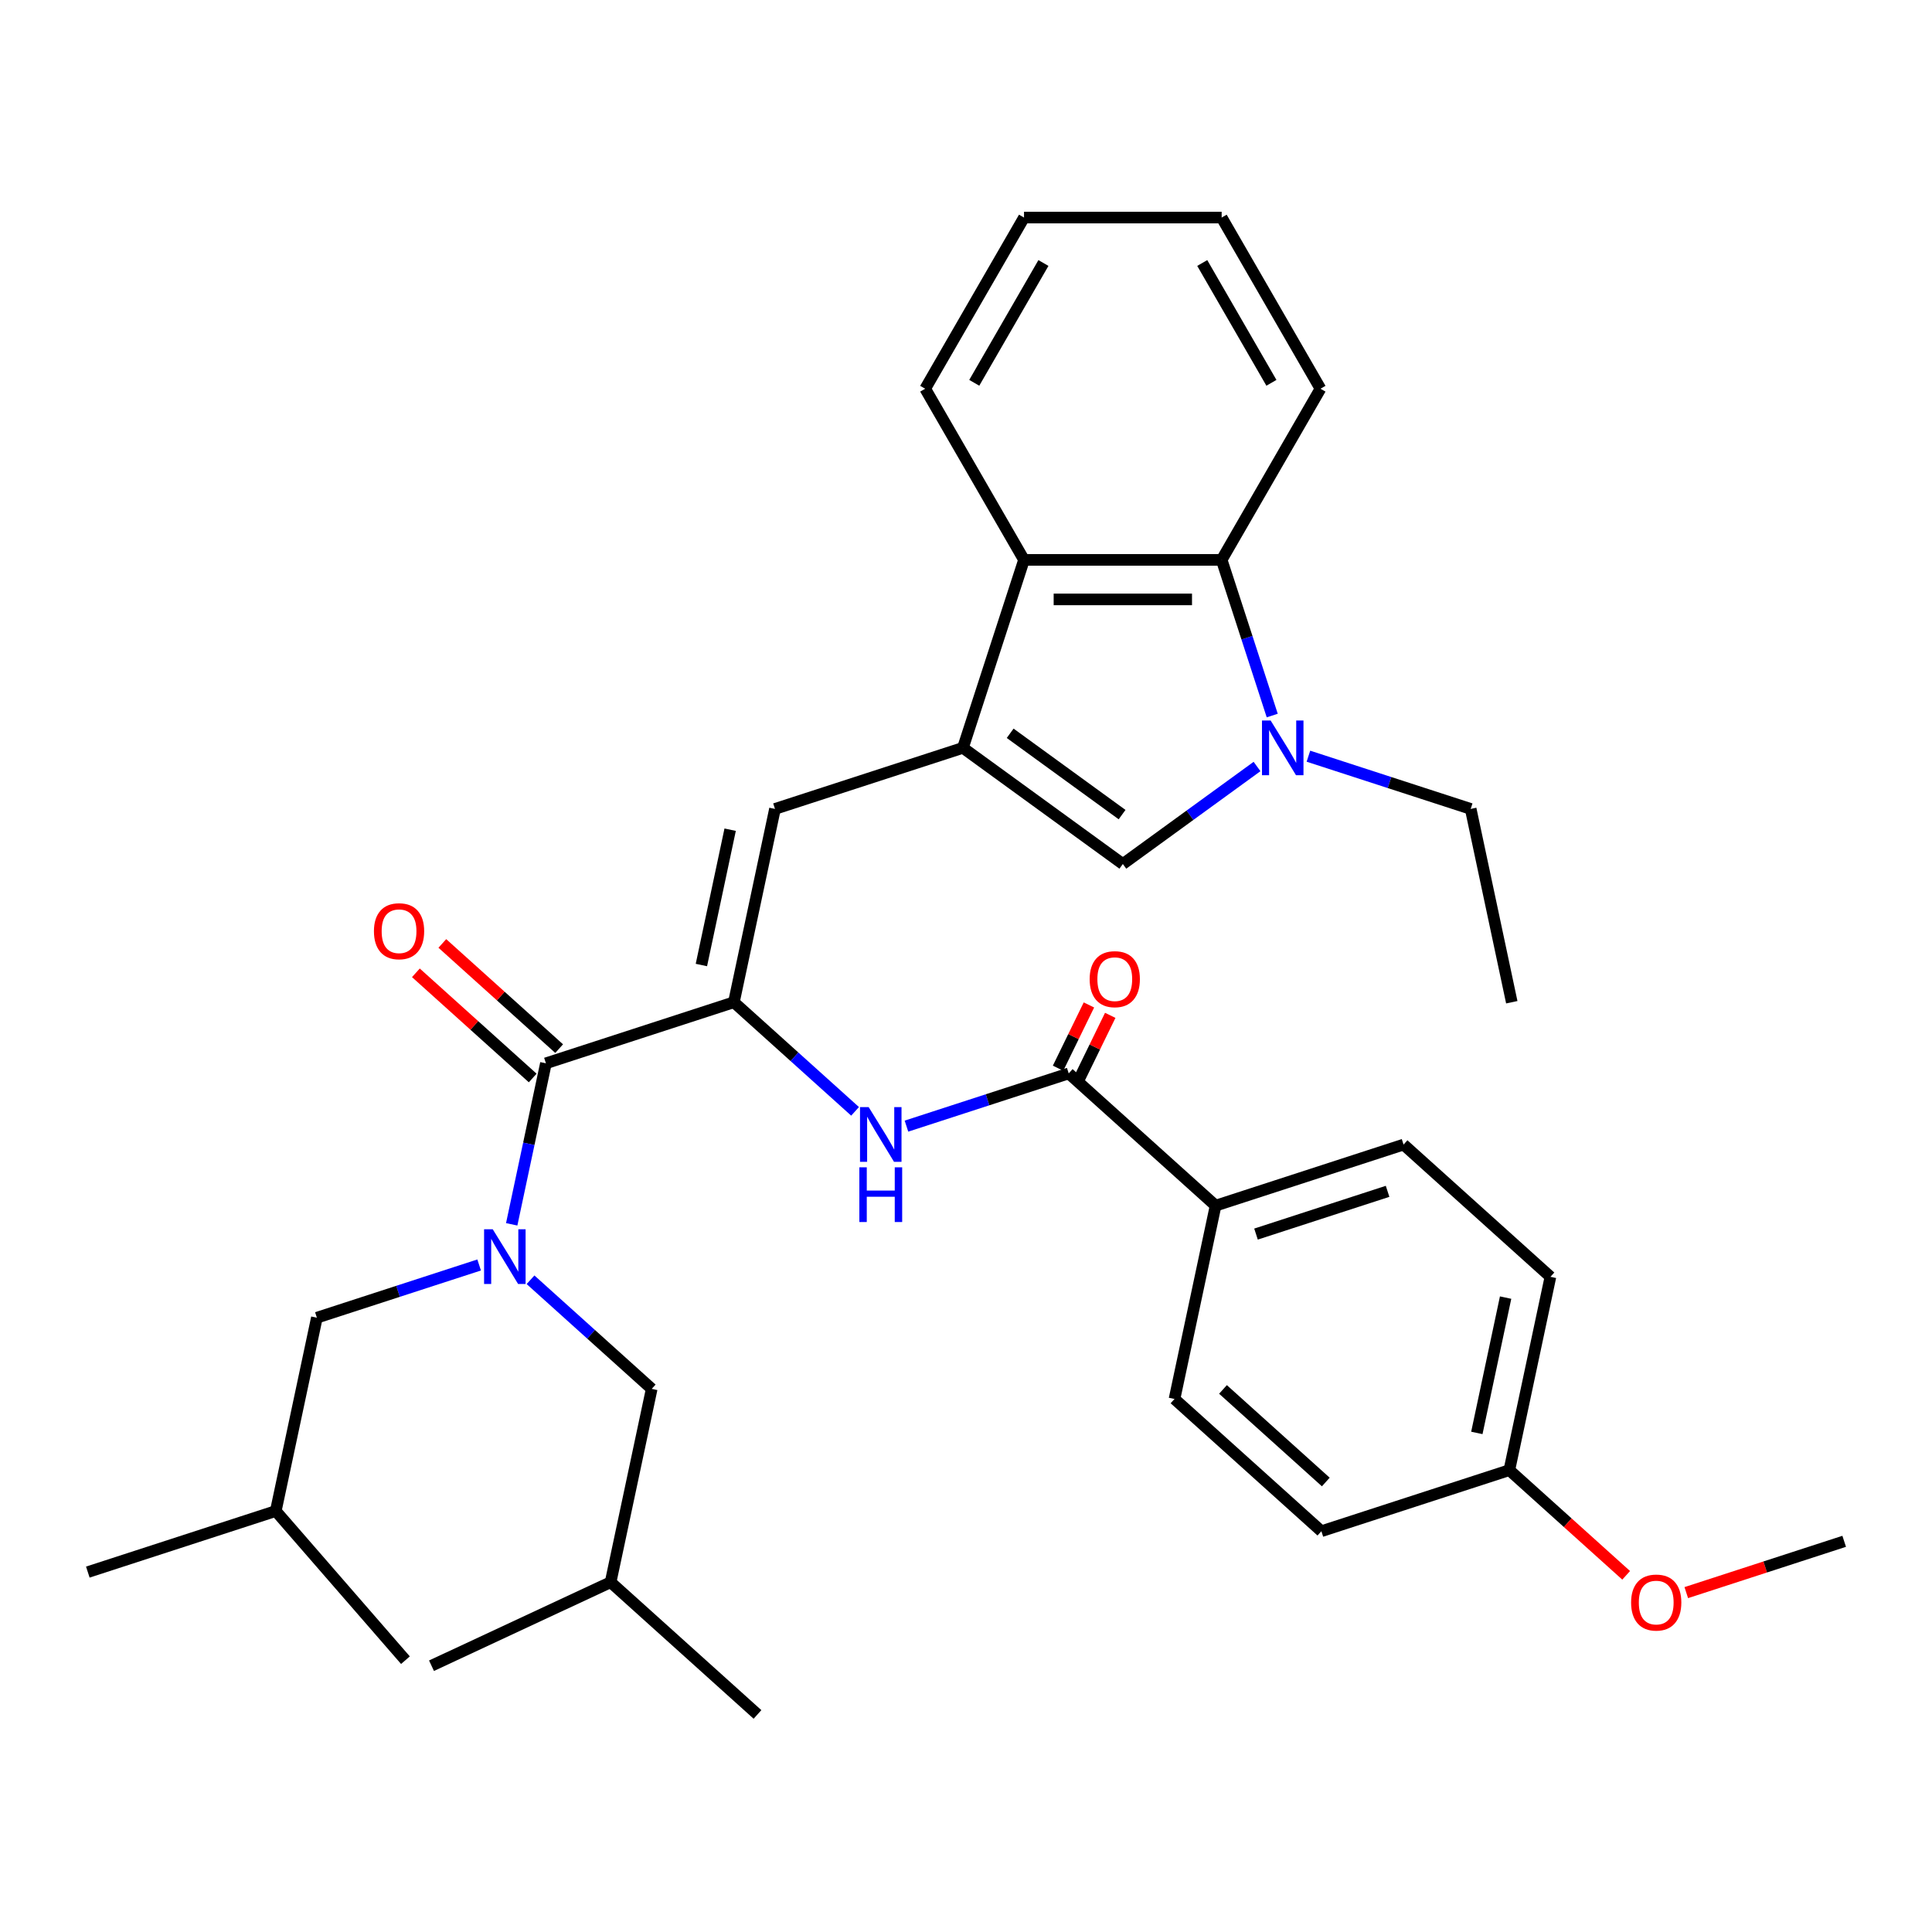 <?xml version='1.0' encoding='iso-8859-1'?>
<svg version='1.1' baseProfile='full'
              xmlns='http://www.w3.org/2000/svg'
                      xmlns:rdkit='http://www.rdkit.org/xml'
                      xmlns:xlink='http://www.w3.org/1999/xlink'
                  xml:space='preserve'
width='1000px' height='1000px' viewBox='0 0 1000 1000'>
<!-- END OF HEADER -->
<rect style='opacity:1.0;fill:#FFFFFF;stroke:none' width='1000' height='1000' x='0' y='0'> </rect>
<path class='bond-3' d='M 498.419,387.084 L 581.179,447.212' style='fill:none;fill-rule:evenodd;stroke:#000000;stroke-width:6px;stroke-linecap:butt;stroke-linejoin:miter;stroke-opacity:1' />
<path class='bond-3' d='M 522.859,379.551 L 580.79,421.641' style='fill:none;fill-rule:evenodd;stroke:#000000;stroke-width:6px;stroke-linecap:butt;stroke-linejoin:miter;stroke-opacity:1' />
<path class='bond-4' d='M 498.419,387.084 L 401.129,418.695' style='fill:none;fill-rule:evenodd;stroke:#000000;stroke-width:6px;stroke-linecap:butt;stroke-linejoin:miter;stroke-opacity:1' />
<path class='bond-7' d='M 498.419,387.084 L 530.03,289.794' style='fill:none;fill-rule:evenodd;stroke:#000000;stroke-width:6px;stroke-linecap:butt;stroke-linejoin:miter;stroke-opacity:1' />
<path class='bond-0' d='M 379.861,518.756 L 401.129,418.695' style='fill:none;fill-rule:evenodd;stroke:#000000;stroke-width:6px;stroke-linecap:butt;stroke-linejoin:miter;stroke-opacity:1' />
<path class='bond-0' d='M 363.039,499.493 L 377.927,429.45' style='fill:none;fill-rule:evenodd;stroke:#000000;stroke-width:6px;stroke-linecap:butt;stroke-linejoin:miter;stroke-opacity:1' />
<path class='bond-2' d='M 379.861,518.756 L 282.571,550.367' style='fill:none;fill-rule:evenodd;stroke:#000000;stroke-width:6px;stroke-linecap:butt;stroke-linejoin:miter;stroke-opacity:1' />
<path class='bond-6' d='M 379.861,518.756 L 411.223,546.994' style='fill:none;fill-rule:evenodd;stroke:#000000;stroke-width:6px;stroke-linecap:butt;stroke-linejoin:miter;stroke-opacity:1' />
<path class='bond-6' d='M 411.223,546.994 L 442.584,575.233' style='fill:none;fill-rule:evenodd;stroke:#0000FF;stroke-width:6px;stroke-linecap:butt;stroke-linejoin:miter;stroke-opacity:1' />
<path class='bond-1' d='M 650.641,396.745 L 615.91,421.978' style='fill:none;fill-rule:evenodd;stroke:#0000FF;stroke-width:6px;stroke-linecap:butt;stroke-linejoin:miter;stroke-opacity:1' />
<path class='bond-1' d='M 615.91,421.978 L 581.179,447.212' style='fill:none;fill-rule:evenodd;stroke:#000000;stroke-width:6px;stroke-linecap:butt;stroke-linejoin:miter;stroke-opacity:1' />
<path class='bond-17' d='M 677.236,391.404 L 719.232,405.05' style='fill:none;fill-rule:evenodd;stroke:#0000FF;stroke-width:6px;stroke-linecap:butt;stroke-linejoin:miter;stroke-opacity:1' />
<path class='bond-17' d='M 719.232,405.05 L 761.228,418.695' style='fill:none;fill-rule:evenodd;stroke:#000000;stroke-width:6px;stroke-linecap:butt;stroke-linejoin:miter;stroke-opacity:1' />
<path class='bond-34' d='M 658.506,370.366 L 645.417,330.08' style='fill:none;fill-rule:evenodd;stroke:#0000FF;stroke-width:6px;stroke-linecap:butt;stroke-linejoin:miter;stroke-opacity:1' />
<path class='bond-34' d='M 645.417,330.08 L 632.327,289.794' style='fill:none;fill-rule:evenodd;stroke:#000000;stroke-width:6px;stroke-linecap:butt;stroke-linejoin:miter;stroke-opacity:1' />
<path class='bond-5' d='M 282.571,550.367 L 273.714,592.039' style='fill:none;fill-rule:evenodd;stroke:#000000;stroke-width:6px;stroke-linecap:butt;stroke-linejoin:miter;stroke-opacity:1' />
<path class='bond-5' d='M 273.714,592.039 L 264.856,633.711' style='fill:none;fill-rule:evenodd;stroke:#0000FF;stroke-width:6px;stroke-linecap:butt;stroke-linejoin:miter;stroke-opacity:1' />
<path class='bond-13' d='M 289.416,542.765 L 259.184,515.544' style='fill:none;fill-rule:evenodd;stroke:#000000;stroke-width:6px;stroke-linecap:butt;stroke-linejoin:miter;stroke-opacity:1' />
<path class='bond-13' d='M 259.184,515.544 L 228.952,488.323' style='fill:none;fill-rule:evenodd;stroke:#FF0000;stroke-width:6px;stroke-linecap:butt;stroke-linejoin:miter;stroke-opacity:1' />
<path class='bond-13' d='M 275.726,557.969 L 245.494,530.749' style='fill:none;fill-rule:evenodd;stroke:#000000;stroke-width:6px;stroke-linecap:butt;stroke-linejoin:miter;stroke-opacity:1' />
<path class='bond-13' d='M 245.494,530.749 L 215.263,503.528' style='fill:none;fill-rule:evenodd;stroke:#FF0000;stroke-width:6px;stroke-linecap:butt;stroke-linejoin:miter;stroke-opacity:1' />
<path class='bond-11' d='M 248.005,654.749 L 206.009,668.394' style='fill:none;fill-rule:evenodd;stroke:#0000FF;stroke-width:6px;stroke-linecap:butt;stroke-linejoin:miter;stroke-opacity:1' />
<path class='bond-11' d='M 206.009,668.394 L 164.013,682.04' style='fill:none;fill-rule:evenodd;stroke:#000000;stroke-width:6px;stroke-linecap:butt;stroke-linejoin:miter;stroke-opacity:1' />
<path class='bond-12' d='M 274.6,662.401 L 305.962,690.64' style='fill:none;fill-rule:evenodd;stroke:#0000FF;stroke-width:6px;stroke-linecap:butt;stroke-linejoin:miter;stroke-opacity:1' />
<path class='bond-12' d='M 305.962,690.64 L 337.324,718.878' style='fill:none;fill-rule:evenodd;stroke:#000000;stroke-width:6px;stroke-linecap:butt;stroke-linejoin:miter;stroke-opacity:1' />
<path class='bond-9' d='M 469.179,582.885 L 511.175,569.24' style='fill:none;fill-rule:evenodd;stroke:#0000FF;stroke-width:6px;stroke-linecap:butt;stroke-linejoin:miter;stroke-opacity:1' />
<path class='bond-9' d='M 511.175,569.24 L 553.172,555.594' style='fill:none;fill-rule:evenodd;stroke:#000000;stroke-width:6px;stroke-linecap:butt;stroke-linejoin:miter;stroke-opacity:1' />
<path class='bond-8' d='M 530.03,289.794 L 632.327,289.794' style='fill:none;fill-rule:evenodd;stroke:#000000;stroke-width:6px;stroke-linecap:butt;stroke-linejoin:miter;stroke-opacity:1' />
<path class='bond-8' d='M 545.375,310.253 L 616.982,310.253' style='fill:none;fill-rule:evenodd;stroke:#000000;stroke-width:6px;stroke-linecap:butt;stroke-linejoin:miter;stroke-opacity:1' />
<path class='bond-22' d='M 530.03,289.794 L 478.882,201.203' style='fill:none;fill-rule:evenodd;stroke:#000000;stroke-width:6px;stroke-linecap:butt;stroke-linejoin:miter;stroke-opacity:1' />
<path class='bond-21' d='M 632.327,289.794 L 683.475,201.203' style='fill:none;fill-rule:evenodd;stroke:#000000;stroke-width:6px;stroke-linecap:butt;stroke-linejoin:miter;stroke-opacity:1' />
<path class='bond-10' d='M 553.172,555.594 L 629.193,624.044' style='fill:none;fill-rule:evenodd;stroke:#000000;stroke-width:6px;stroke-linecap:butt;stroke-linejoin:miter;stroke-opacity:1' />
<path class='bond-14' d='M 558.688,558.285 L 566.674,541.914' style='fill:none;fill-rule:evenodd;stroke:#000000;stroke-width:6px;stroke-linecap:butt;stroke-linejoin:miter;stroke-opacity:1' />
<path class='bond-14' d='M 566.674,541.914 L 574.66,525.543' style='fill:none;fill-rule:evenodd;stroke:#FF0000;stroke-width:6px;stroke-linecap:butt;stroke-linejoin:miter;stroke-opacity:1' />
<path class='bond-14' d='M 547.655,552.903 L 555.641,536.532' style='fill:none;fill-rule:evenodd;stroke:#000000;stroke-width:6px;stroke-linecap:butt;stroke-linejoin:miter;stroke-opacity:1' />
<path class='bond-14' d='M 555.641,536.532 L 563.627,520.161' style='fill:none;fill-rule:evenodd;stroke:#FF0000;stroke-width:6px;stroke-linecap:butt;stroke-linejoin:miter;stroke-opacity:1' />
<path class='bond-15' d='M 629.193,624.044 L 726.482,592.433' style='fill:none;fill-rule:evenodd;stroke:#000000;stroke-width:6px;stroke-linecap:butt;stroke-linejoin:miter;stroke-opacity:1' />
<path class='bond-15' d='M 650.108,638.76 L 718.211,616.632' style='fill:none;fill-rule:evenodd;stroke:#000000;stroke-width:6px;stroke-linecap:butt;stroke-linejoin:miter;stroke-opacity:1' />
<path class='bond-16' d='M 629.193,624.044 L 607.924,724.105' style='fill:none;fill-rule:evenodd;stroke:#000000;stroke-width:6px;stroke-linecap:butt;stroke-linejoin:miter;stroke-opacity:1' />
<path class='bond-24' d='M 164.013,682.04 L 142.744,782.101' style='fill:none;fill-rule:evenodd;stroke:#000000;stroke-width:6px;stroke-linecap:butt;stroke-linejoin:miter;stroke-opacity:1' />
<path class='bond-25' d='M 337.324,718.878 L 316.055,818.939' style='fill:none;fill-rule:evenodd;stroke:#000000;stroke-width:6px;stroke-linecap:butt;stroke-linejoin:miter;stroke-opacity:1' />
<path class='bond-19' d='M 726.482,592.433 L 802.503,660.882' style='fill:none;fill-rule:evenodd;stroke:#000000;stroke-width:6px;stroke-linecap:butt;stroke-linejoin:miter;stroke-opacity:1' />
<path class='bond-20' d='M 607.924,724.105 L 683.945,792.555' style='fill:none;fill-rule:evenodd;stroke:#000000;stroke-width:6px;stroke-linecap:butt;stroke-linejoin:miter;stroke-opacity:1' />
<path class='bond-20' d='M 633.017,719.168 L 686.232,767.083' style='fill:none;fill-rule:evenodd;stroke:#000000;stroke-width:6px;stroke-linecap:butt;stroke-linejoin:miter;stroke-opacity:1' />
<path class='bond-27' d='M 761.228,418.695 L 782.497,518.756' style='fill:none;fill-rule:evenodd;stroke:#000000;stroke-width:6px;stroke-linecap:butt;stroke-linejoin:miter;stroke-opacity:1' />
<path class='bond-18' d='M 781.235,760.943 L 683.945,792.555' style='fill:none;fill-rule:evenodd;stroke:#000000;stroke-width:6px;stroke-linecap:butt;stroke-linejoin:miter;stroke-opacity:1' />
<path class='bond-23' d='M 781.235,760.943 L 811.467,788.164' style='fill:none;fill-rule:evenodd;stroke:#000000;stroke-width:6px;stroke-linecap:butt;stroke-linejoin:miter;stroke-opacity:1' />
<path class='bond-23' d='M 811.467,788.164 L 841.698,815.385' style='fill:none;fill-rule:evenodd;stroke:#FF0000;stroke-width:6px;stroke-linecap:butt;stroke-linejoin:miter;stroke-opacity:1' />
<path class='bond-36' d='M 781.235,760.943 L 802.503,660.882' style='fill:none;fill-rule:evenodd;stroke:#000000;stroke-width:6px;stroke-linecap:butt;stroke-linejoin:miter;stroke-opacity:1' />
<path class='bond-36' d='M 764.413,741.68 L 779.301,671.638' style='fill:none;fill-rule:evenodd;stroke:#000000;stroke-width:6px;stroke-linecap:butt;stroke-linejoin:miter;stroke-opacity:1' />
<path class='bond-35' d='M 683.475,201.203 L 632.327,112.611' style='fill:none;fill-rule:evenodd;stroke:#000000;stroke-width:6px;stroke-linecap:butt;stroke-linejoin:miter;stroke-opacity:1' />
<path class='bond-35' d='M 658.085,198.144 L 622.281,136.13' style='fill:none;fill-rule:evenodd;stroke:#000000;stroke-width:6px;stroke-linecap:butt;stroke-linejoin:miter;stroke-opacity:1' />
<path class='bond-32' d='M 478.882,201.203 L 530.03,112.611' style='fill:none;fill-rule:evenodd;stroke:#000000;stroke-width:6px;stroke-linecap:butt;stroke-linejoin:miter;stroke-opacity:1' />
<path class='bond-32' d='M 504.273,198.144 L 540.076,136.13' style='fill:none;fill-rule:evenodd;stroke:#000000;stroke-width:6px;stroke-linecap:butt;stroke-linejoin:miter;stroke-opacity:1' />
<path class='bond-26' d='M 872.813,824.338 L 913.679,811.06' style='fill:none;fill-rule:evenodd;stroke:#FF0000;stroke-width:6px;stroke-linecap:butt;stroke-linejoin:miter;stroke-opacity:1' />
<path class='bond-26' d='M 913.679,811.06 L 954.545,797.782' style='fill:none;fill-rule:evenodd;stroke:#000000;stroke-width:6px;stroke-linecap:butt;stroke-linejoin:miter;stroke-opacity:1' />
<path class='bond-28' d='M 142.744,782.101 L 45.455,813.712' style='fill:none;fill-rule:evenodd;stroke:#000000;stroke-width:6px;stroke-linecap:butt;stroke-linejoin:miter;stroke-opacity:1' />
<path class='bond-29' d='M 142.744,782.101 L 209.855,859.307' style='fill:none;fill-rule:evenodd;stroke:#000000;stroke-width:6px;stroke-linecap:butt;stroke-linejoin:miter;stroke-opacity:1' />
<path class='bond-30' d='M 316.055,818.939 L 392.076,887.389' style='fill:none;fill-rule:evenodd;stroke:#000000;stroke-width:6px;stroke-linecap:butt;stroke-linejoin:miter;stroke-opacity:1' />
<path class='bond-31' d='M 316.055,818.939 L 223.344,862.174' style='fill:none;fill-rule:evenodd;stroke:#000000;stroke-width:6px;stroke-linecap:butt;stroke-linejoin:miter;stroke-opacity:1' />
<path class='bond-33' d='M 530.03,112.611 L 632.327,112.611' style='fill:none;fill-rule:evenodd;stroke:#000000;stroke-width:6px;stroke-linecap:butt;stroke-linejoin:miter;stroke-opacity:1' />
<path  class='atom-2' d='M 657.678 372.924
L 666.958 387.924
Q 667.878 389.404, 669.358 392.084
Q 670.838 394.764, 670.918 394.924
L 670.918 372.924
L 674.678 372.924
L 674.678 401.244
L 670.798 401.244
L 660.838 384.844
Q 659.678 382.924, 658.438 380.724
Q 657.238 378.524, 656.878 377.844
L 656.878 401.244
L 653.198 401.244
L 653.198 372.924
L 657.678 372.924
' fill='#0000FF'/>
<path  class='atom-6' d='M 255.043 636.268
L 264.323 651.268
Q 265.243 652.748, 266.723 655.428
Q 268.203 658.108, 268.283 658.268
L 268.283 636.268
L 272.043 636.268
L 272.043 664.588
L 268.163 664.588
L 258.203 648.188
Q 257.043 646.268, 255.803 644.068
Q 254.603 641.868, 254.243 641.188
L 254.243 664.588
L 250.563 664.588
L 250.563 636.268
L 255.043 636.268
' fill='#0000FF'/>
<path  class='atom-7' d='M 449.622 573.046
L 458.902 588.046
Q 459.822 589.526, 461.302 592.206
Q 462.782 594.886, 462.862 595.046
L 462.862 573.046
L 466.622 573.046
L 466.622 601.366
L 462.742 601.366
L 452.782 584.966
Q 451.622 583.046, 450.382 580.846
Q 449.182 578.646, 448.822 577.966
L 448.822 601.366
L 445.142 601.366
L 445.142 573.046
L 449.622 573.046
' fill='#0000FF'/>
<path  class='atom-7' d='M 444.802 604.198
L 448.642 604.198
L 448.642 616.238
L 463.122 616.238
L 463.122 604.198
L 466.962 604.198
L 466.962 632.518
L 463.122 632.518
L 463.122 619.438
L 448.642 619.438
L 448.642 632.518
L 444.802 632.518
L 444.802 604.198
' fill='#0000FF'/>
<path  class='atom-14' d='M 193.55 481.998
Q 193.55 475.198, 196.91 471.398
Q 200.27 467.598, 206.55 467.598
Q 212.83 467.598, 216.19 471.398
Q 219.55 475.198, 219.55 481.998
Q 219.55 488.878, 216.15 492.798
Q 212.75 496.678, 206.55 496.678
Q 200.31 496.678, 196.91 492.798
Q 193.55 488.918, 193.55 481.998
M 206.55 493.478
Q 210.87 493.478, 213.19 490.598
Q 215.55 487.678, 215.55 481.998
Q 215.55 476.438, 213.19 473.638
Q 210.87 470.798, 206.55 470.798
Q 202.23 470.798, 199.87 473.598
Q 197.55 476.398, 197.55 481.998
Q 197.55 487.718, 199.87 490.598
Q 202.23 493.478, 206.55 493.478
' fill='#FF0000'/>
<path  class='atom-15' d='M 564.006 506.813
Q 564.006 500.013, 567.366 496.213
Q 570.726 492.413, 577.006 492.413
Q 583.286 492.413, 586.646 496.213
Q 590.006 500.013, 590.006 506.813
Q 590.006 513.693, 586.606 517.613
Q 583.206 521.493, 577.006 521.493
Q 570.766 521.493, 567.366 517.613
Q 564.006 513.733, 564.006 506.813
M 577.006 518.293
Q 581.326 518.293, 583.646 515.413
Q 586.006 512.493, 586.006 506.813
Q 586.006 501.253, 583.646 498.453
Q 581.326 495.613, 577.006 495.613
Q 572.686 495.613, 570.326 498.413
Q 568.006 501.213, 568.006 506.813
Q 568.006 512.533, 570.326 515.413
Q 572.686 518.293, 577.006 518.293
' fill='#FF0000'/>
<path  class='atom-24' d='M 844.256 829.473
Q 844.256 822.673, 847.616 818.873
Q 850.976 815.073, 857.256 815.073
Q 863.536 815.073, 866.896 818.873
Q 870.256 822.673, 870.256 829.473
Q 870.256 836.353, 866.856 840.273
Q 863.456 844.153, 857.256 844.153
Q 851.016 844.153, 847.616 840.273
Q 844.256 836.393, 844.256 829.473
M 857.256 840.953
Q 861.576 840.953, 863.896 838.073
Q 866.256 835.153, 866.256 829.473
Q 866.256 823.913, 863.896 821.113
Q 861.576 818.273, 857.256 818.273
Q 852.936 818.273, 850.576 821.073
Q 848.256 823.873, 848.256 829.473
Q 848.256 835.193, 850.576 838.073
Q 852.936 840.953, 857.256 840.953
' fill='#FF0000'/>
</svg>
